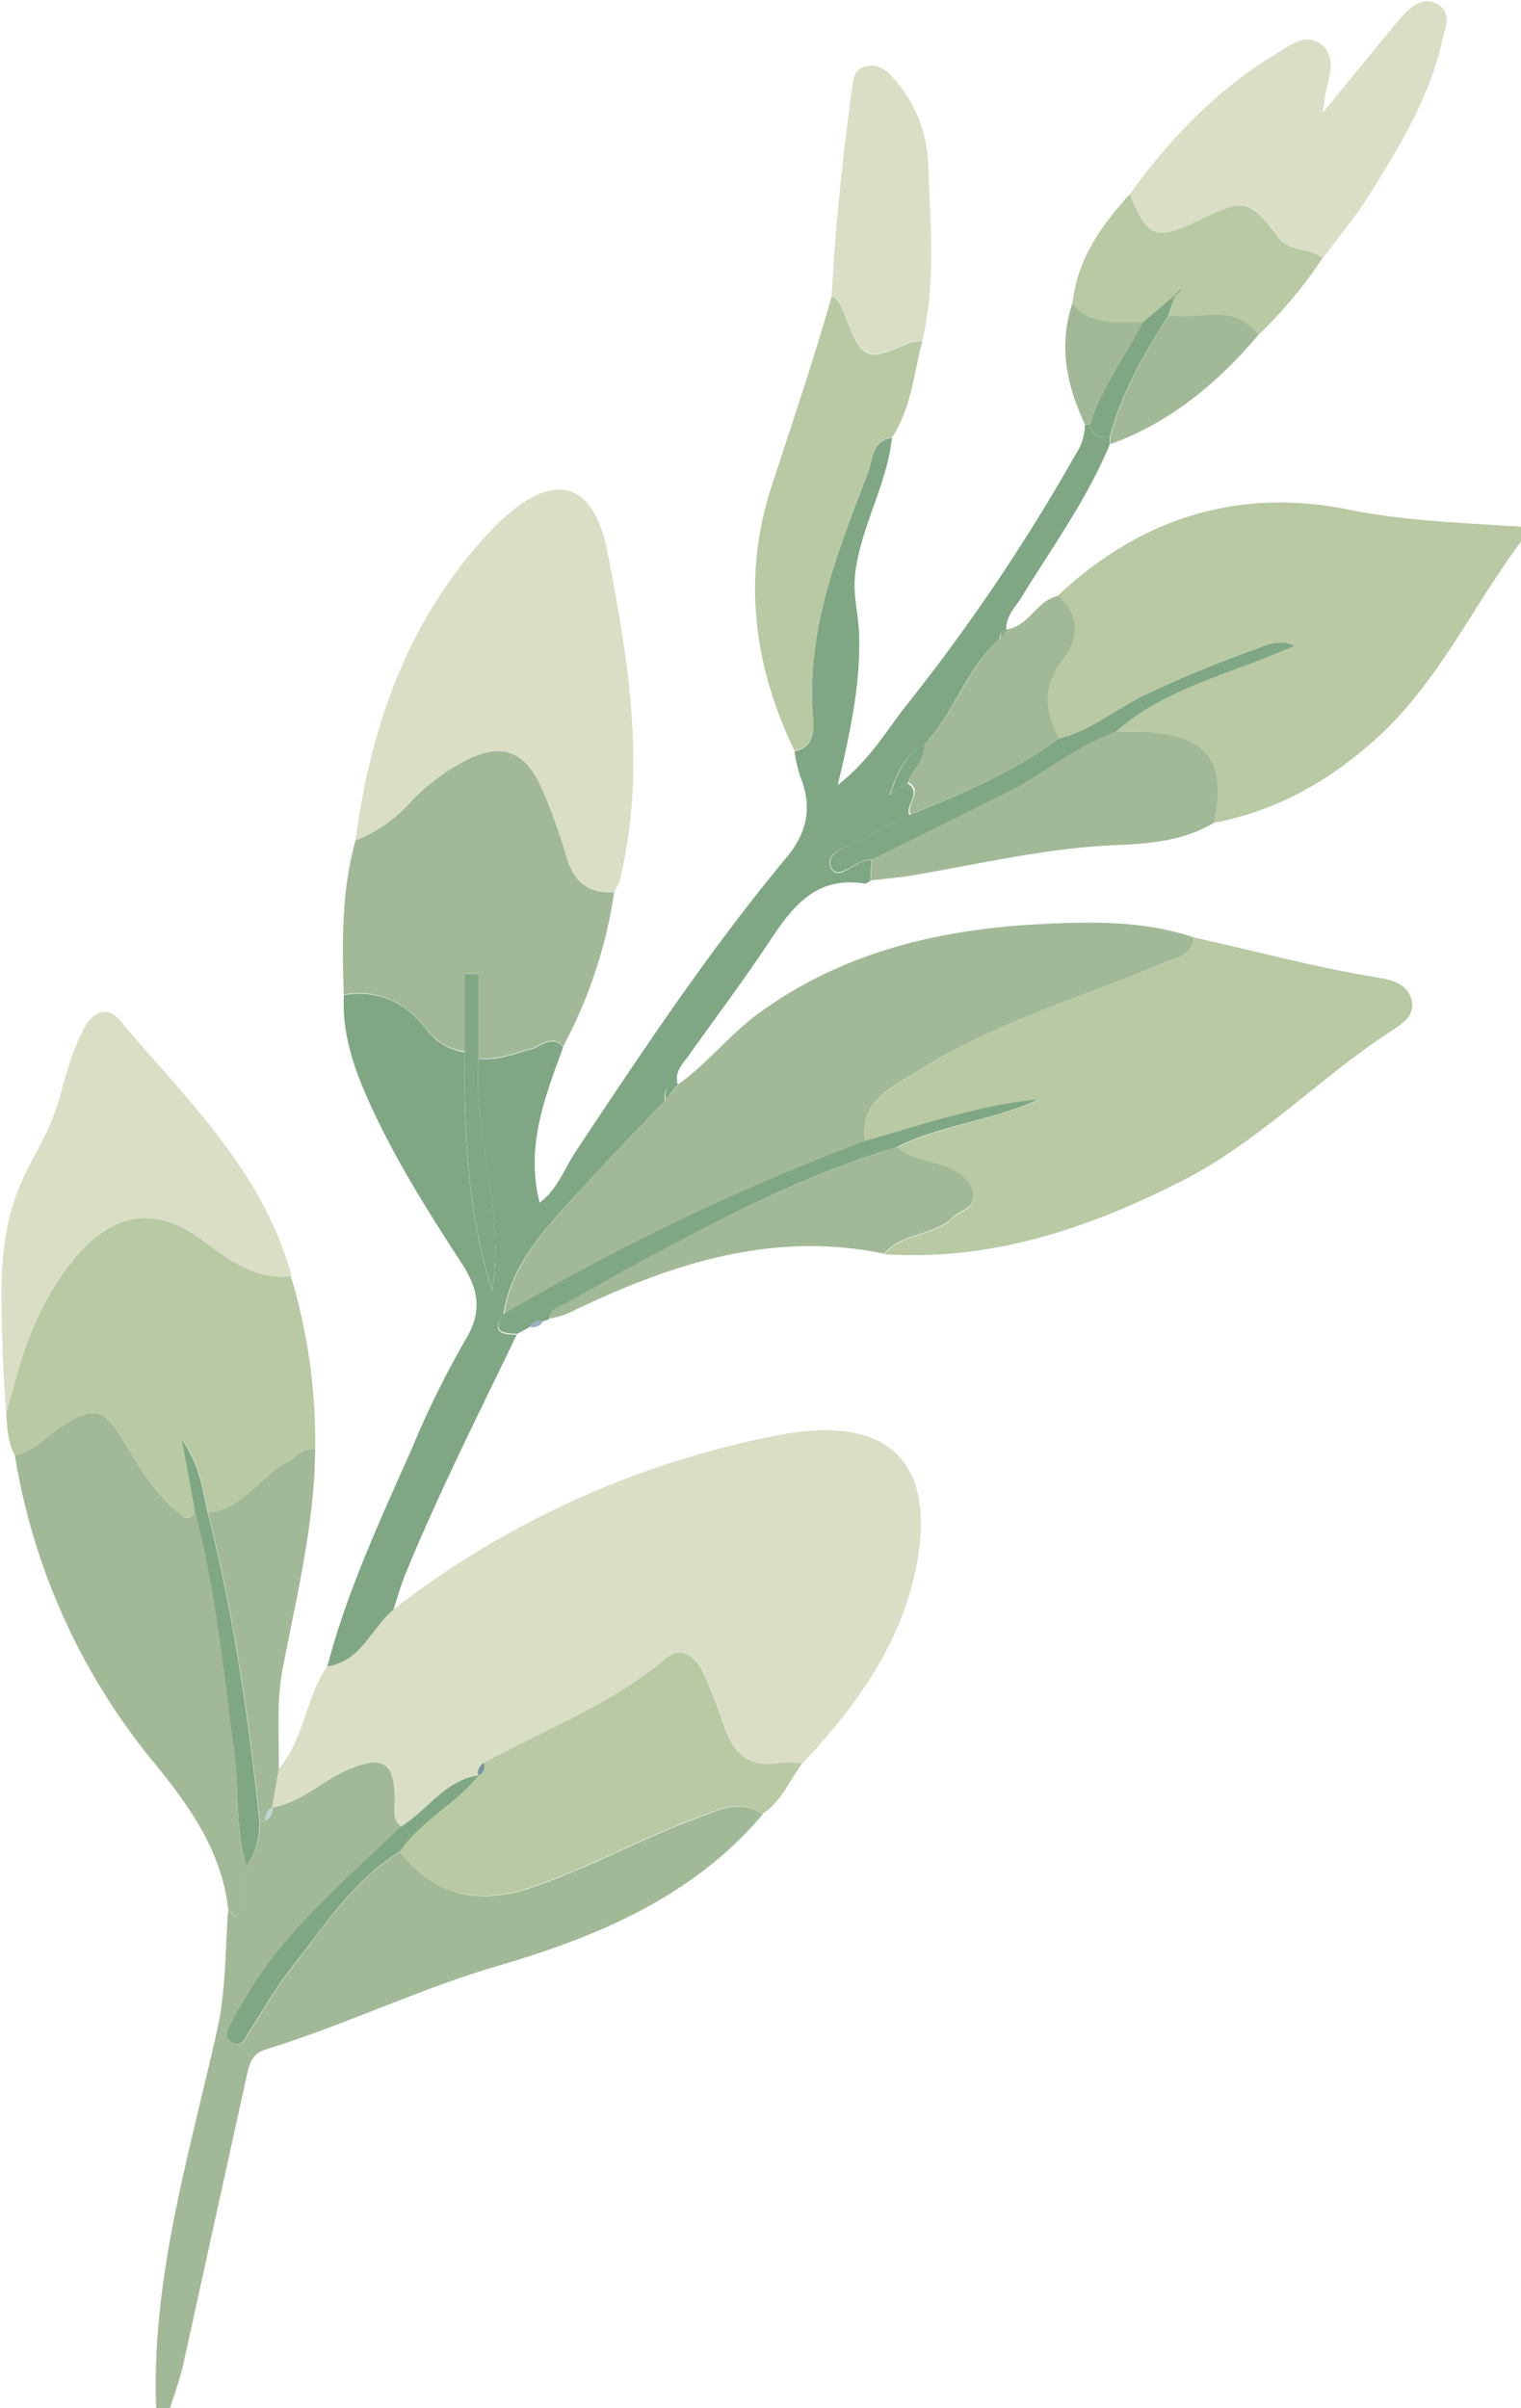 <svg id="Layer_1" data-name="Layer 1" xmlns="http://www.w3.org/2000/svg" viewBox="0 0 240 380"><defs><style>.cls-1{fill:#b8c9a3;}.cls-2{fill:#a2b998;}.cls-3{fill:#d9dec5;}.cls-4{fill:#80a784;}.cls-5{fill:#9ab0c7;}.cls-6{fill:#bdd2d7;}.cls-7{fill:#7b979c;}</style></defs><g id="xfFmqE.tif"><path class="cls-1" d="M166.83,94.08c13-12.24,28.37-17.22,46-13.66,9.09,1.84,18.24,2.08,27.41,2.71v2c-7.8,10.4-13.26,22.54-23.06,31.4-7.3,6.61-15.73,11.44-25.63,13.3,2-10-1.13-13.91-11.53-14.38-1.33-.06-2.66,0-4,0,8-7,18.4-9.16,28.27-13.6-2.6-1-4.43-.11-6.2.55a189.77,189.77,0,0,0-17.66,7.32c-4.5,2.22-8.42,5.58-13.42,6.81-2.46-4.42-2.58-8.36.81-12.75C170,100.94,170.51,97,166.83,94.08Z"/><path class="cls-2" d="M24.65,380.18c-.83-20.58,5.2-40.11,9.61-59.85C35.68,314,35.52,307.7,36,301.38c.64,0,1.22,2.29,1.8.25a54.94,54.94,0,0,0,1.13-7.19A11.66,11.66,0,0,0,41,287.25c.31,0,.63,0,.94,0a2,2,0,0,0,1-2.05h0c4.64-.76,7.9-4.26,12.07-6,5.32-2.23,7.12-1.22,7.3,4.36.05,1.6-.57,3.38,1,4.69-5.2,5-10.63,9.82-15.51,15.12a67.89,67.89,0,0,0-11.06,15.53c-.57,1.14-1.67,2.56.13,3.43,1.49.71,1.92-.86,2.54-1.8,2.21-3.36,4.19-6.91,6.68-10.06,5.16-6.52,9.61-13.74,17-18.25,5.65,7.1,12.59,8.47,21.13,5.52,8.81-3.05,16.93-7.56,25.62-10.8,3.39-1.26,6.85-3.14,10.52-.65-11,13-26,19.29-41.88,23.94-12.46,3.65-24.16,9.36-36.55,13.16-2.21.68-2.6,2.31-3,4.17q-5,22.75-10,45.48c-.54,2.43-1.43,4.77-2.16,7.16Z"/><path class="cls-1" d="M2.35,229.65C1,227.48,1,222.78,1,222.78s1.86-6.56,2.41-8.28a48.33,48.33,0,0,1,7.45-14.81c5.37-7,12.26-10.73,21.3-3.84,4,3,8.16,6.14,13.73,5.52a90.32,90.32,0,0,1,3.84,27.32c-1.95-.34-3,1.2-4.42,2-4.35,2.41-7,7.47-12.48,8-.86-3.54-1.07-7.31-4.1-11.56.88,4.73,1.51,8.11,2.13,11.49-1.39,1.78-2.29.32-3.25-.51C24,235,21.67,230.9,19.24,226.9c-2.75-4.5-4.4-5-8.88-2.26C7.67,226.27,5.62,228.93,2.35,229.65Z"/><path class="cls-3" d="M45.89,201.37c-5.57.62-9.76-2.48-13.73-5.52-9-6.89-15.93-3.12-21.3,3.84A48.33,48.33,0,0,0,3.41,214.5C2.86,216.22,1,222.78,1,222.78s-.6-5-.76-17.39C0,186,6.36,184,9.37,173.29c1.08-3.87,2.09-7.76,4.06-11.31,1.34-2.41,3.63-3.16,5.36-1.11,10.43,12.38,22.5,23.71,27.09,40A1.68,1.68,0,0,1,45.89,201.37Z"/><path class="cls-3" d="M63.28,288.23c-1.56-1.31-.94-3.09-1-4.69-.18-5.58-2-6.59-7.3-4.36-4.17,1.74-7.43,5.24-12.07,6L44,279.11c4-4.73,4.22-11.22,7.65-16.22,5.38-.79,6.89-6,10.44-8.94a143.25,143.25,0,0,1,61.14-27.56c16.71-3.13,24.53,4.09,21.4,20.55-2.37,12.41-9.52,22.28-18,31.3a16.91,16.91,0,0,0-3.55-.07c-4.74.86-7.26-1.42-8.7-5.61a81.56,81.56,0,0,0-3.28-8.45c-1.18-2.5-3.46-4.57-6-2.4-8.54,7.26-19,11.11-28.59,16.45a1.72,1.72,0,0,0-1,2l0,0C70.16,280.92,67.46,285.69,63.28,288.23Z"/><path class="cls-4" d="M62.09,254c-3.55,2.9-5.06,8.15-10.44,8.94,3.14-12,8.44-23.28,13.44-34.61a148.56,148.56,0,0,1,8.46-17.11c2.73-4.52,1.79-8.09-.78-12-5.13-7.88-10.14-15.84-14.09-24.38-2.62-5.65-4.77-11.45-4.41-17.84,5.3-.83,9.45,1,12.77,5.16a9.29,9.29,0,0,0,6.23,3.86c0,12.66.41,25.28,4.39,37.57,2.13-12.31-3.15-24.27-2.14-36.52,3,.33,5.6-.78,8.35-1.53,1.57-.43,3.24-2.32,5-.32-2.84,7.84-6,15.63-3.72,24.55,2.86-2.14,3.91-5.4,5.7-8.08,10.52-15.82,21-31.66,33.19-46.3,3.42-4.11,4.16-8.14,2.2-12.94a23.51,23.51,0,0,1-.87-3.88c2.83-.62,3.12-2.93,2.93-5.07-1.22-14,3.91-26.51,8.72-39.1.72-1.89.52-4.93,3.72-5.32-.78,7.38-4.83,13.85-5.78,21.28-.43,3.34.45,6.28.58,9.4.32,7.91-1.32,15.54-3.35,24.11,5-3.88,7.6-8.46,10.75-12.47a304.11,304.11,0,0,0,26.76-39.66,8.77,8.77,0,0,0,1.5-4.73L172,67c.25,1.88,1.54,2.13,3.1,2l0,1.15c-3.62,8.72-9.17,16.33-14.06,24.32-1,1.55-2.37,2.87-2.24,4.91l0,0c-.82.17-1,.77-1.08,1.48-5.34,4.64-7.14,11.79-12,16.74-3.23,1.57-4.22,4.72-5.38,7.86l2.82-1.88c2.46,1.53-.43,3.42.34,5.06-2.35,1.19-4.76,2.28-7,3.59s-6.51,2-5.42,4.62,4-1.38,6.41-1.14l-.15,3.31c-.31.14-.64.45-.91.41-8.22-1.31-11.82,4.32-15.6,10-3.92,5.85-8.16,11.49-12.24,17.23-1,1.35-2.23,2.61-1.64,4.52l0,0c-1.92-.12-2.17,1.08-2.07,2.57-4.67,4.83-9.35,9.69-13.83,14.63-5,5.47-10.45,11.13-11.63,19.08-2,2.86-.1,3.1,2.11,3.15-6.09,12.67-12.45,25.23-17.76,38.26C63.17,250.42,62.68,252.2,62.09,254Z"/><path class="cls-1" d="M188.34,147.91c9.52,2.1,18.93,4.68,28.57,6.26,2.21.36,5,.8,5.78,3.46s-1.64,4.06-3.33,5.16c-11.29,7.38-20.7,17.37-32.82,23.53-14.72,7.49-30.1,12.71-47,11.59,2.81-3.41,7.8-2.73,10.85-5.74,1.23-1.21,3.84-1.51,3.18-3.94-.54-2-2.21-3.24-4.18-4-2.61-1.07-5.6-1.19-7.84-3.15,7.08-3.6,15.2-4.22,22.4-7.56-9.47.87-18.35,4-27.38,6.54-.93-6.52,4.32-8.48,8.46-11.13,12-7.67,25.72-11.57,38.74-17C185.72,151,188.15,150.76,188.34,147.91Z"/><path class="cls-2" d="M188.34,147.91c-.19,2.85-2.62,3.12-4.59,4-13,5.46-26.73,9.36-38.74,17-4.14,2.65-9.39,4.61-8.46,11.13a364.89,364.89,0,0,0-57,27.29c1.18-7.95,6.68-13.61,11.63-19.08,4.48-4.94,9.16-9.8,13.83-14.63l2.07-2.57,0,0c4.65-3.33,8.14-7.92,12.81-11.29,13-9.41,27.86-13,43.51-13.9C171.7,145.41,180.18,145.17,188.34,147.91Z"/><path class="cls-1" d="M76.46,278.16c9.61-5.34,20.05-9.19,28.59-16.45,2.56-2.17,4.84-.1,6,2.4a81.56,81.56,0,0,1,3.28,8.45c1.44,4.19,4,6.47,8.7,5.61a16.91,16.91,0,0,1,3.55.07c-2,2.72-3.28,6.06-6.3,8-3.67-2.49-7.13-.61-10.52.65-8.69,3.24-16.81,7.75-25.62,10.8-8.54,2.95-15.48,1.58-21.13-5.52,3.34-4.87,8.85-7.51,12.49-12.06l0,0C76.41,279.79,76.5,279,76.46,278.16Z"/><path class="cls-2" d="M137.4,138.93l.15-3.31c7-3.45,13.93-6.87,20.87-10.35,6-3,11.24-7.44,17.61-9.83,1.33,0,2.66,0,4,0,10.4.47,13.56,4.42,11.53,14.38-4.76,2.9-10.26,3.32-15.48,3.53-10.62.44-20.85,2.82-31.21,4.63C142.39,138.44,139.88,138.63,137.4,138.93Z"/><path class="cls-2" d="M141.53,181c2.24,2,5.23,2.08,7.84,3.15,2,.8,3.64,2,4.18,4,.66,2.43-2,2.73-3.18,3.94-3.05,3-8,2.33-10.85,5.74-18-3.75-34.25,1.81-50.08,9.5a14.85,14.85,0,0,1-2.86.76c.31-1.83,2-2.13,3.27-2.85,5-2.79,10-5.65,15.07-8.33C116.72,190.77,128.69,184.93,141.53,181Z"/><path class="cls-4" d="M141.53,181c-12.84,3.89-24.81,9.73-36.61,16-5.08,2.68-10.06,5.54-15.07,8.33-1.29.72-3,1-3.27,2.85a2.3,2.3,0,0,1-.85.28,2,2,0,0,0-2.12.93l-2,1.08c-2.21-.05-4.14-.29-2.11-3.15a364.89,364.89,0,0,1,57-27.29c9-2.52,17.91-5.67,27.38-6.54C156.73,176.82,148.61,177.44,141.53,181Z"/><path class="cls-5" d="M83.61,209.38a2,2,0,0,1,2.12-.93A1.92,1.92,0,0,1,83.61,209.38Z"/><path class="cls-3" d="M56.09,132.62c2.5-18.65,8.6-35.71,22-49.55l.72-.71c8.62-8.16,14.86-6.58,17.1,5,3.28,17,6.13,34.23,1.87,51.6a9.15,9.15,0,0,1-.86,1.75c-4,.3-6.3-1.6-7.46-5.33a100.31,100.31,0,0,0-3.89-10.87c-2.86-6.45-6.83-7.63-13-4.09A33.07,33.07,0,0,0,65,126.34,23,23,0,0,1,56.09,132.62Z"/><path class="cls-2" d="M56.09,132.62A23,23,0,0,0,65,126.34a33.07,33.07,0,0,1,7.57-5.87c6.2-3.54,10.17-2.36,13,4.09a100.31,100.31,0,0,1,3.89,10.87c1.16,3.73,3.46,5.63,7.46,5.33a74.3,74.3,0,0,1-8.07,24.37c-1.78-2-3.45-.1-5,.33-2.75.75-5.4,1.86-8.35,1.53V153.61l-2.25,0v12.29A9.29,9.29,0,0,1,67,162.08c-3.32-4.13-7.47-6-12.77-5.16C54,148.75,53.86,140.6,56.09,132.62Z"/><path class="cls-3" d="M178.26,30.64C184.63,21.85,192,14.1,201.41,8.46c2.06-1.23,4.53-3.35,7-1.5s1.38,4.86.82,7.46c-.17.75-.23,1.51-.5,3.36,3.86-4.71,7-8.57,10.16-12.42.74-.9,1.5-1.81,2.28-2.69,1.53-1.72,3.43-3.29,5.7-2s1.19,3.57.77,5.45c-2,9.18-6.85,17.09-11.76,24.92-2.13,3.39-4.75,6.48-7.14,9.7-2-1.77-5.12-.79-7-3.35-4.49-6-5.49-6-12.17-2.75C182.34,38.09,181.12,37.66,178.26,30.64Z"/><path class="cls-1" d="M140.76,69c-3.2.39-3,3.43-3.72,5.32-4.81,12.59-9.94,25.14-8.72,39.1.19,2.14-.1,4.45-2.93,5.07-6.54-13.48-8.28-27.57-3.63-41.8,3.26-10,6.64-19.93,9.49-30,1.24.75,1.64,2,2.12,3.28,2.75,6.95,3.29,7.15,10.16,4.12a6.41,6.41,0,0,1,2-.2C144.17,59,143.8,64.4,140.76,69Z"/><path class="cls-3" d="M145.51,53.84a6.41,6.41,0,0,0-2,.2c-6.87,3-7.41,2.83-10.16-4.12-.48-1.24-.88-2.53-2.12-3.28.59-10.83,1.7-21.6,3.17-32.34.23-1.73.3-3.47,2.42-3.88,1.91-.38,3.21.81,4.32,2.11a21.35,21.35,0,0,1,5.33,13.29C146.73,35.16,147.76,44.57,145.51,53.84Z"/><path class="cls-1" d="M178.26,30.64c2.86,7,4.08,7.45,11.24,4,6.68-3.28,7.68-3.23,12.17,2.75,1.92,2.56,5,1.58,7,3.35a71.6,71.6,0,0,1-10.15,12.16c-3.84-5.17-9.44-2.28-14.23-3.07.35-1,.71-2,1.06-3l1-1,.45-.49-.5.45-1,1-4.92,4.18c-3.94-.21-8.2.75-11.15-3C169.93,40.92,173.78,35.61,178.26,30.64Z"/><path class="cls-2" d="M44,279.11l-1.08,6.07h0a2.11,2.11,0,0,0-1,2.05c-.31,0-.63,0-.94,0-1.75-16.34-4.07-32.59-8.15-48.54,5.52-.56,8.13-5.62,12.48-8,1.44-.79,2.47-2.33,4.42-2-.09,11.72-2.9,23.06-5.1,34.46C43.6,268.5,44.05,273.79,44,279.11Z"/><path class="cls-2" d="M145.82,117.51c4.88-5,6.68-12.1,12-16.74l1.08-1.48,0,0c3.49-.49,4.63-4.5,8-5.25,3.68,2.89,3.18,6.86,1,9.69-3.39,4.39-3.27,8.33-.81,12.75-7.13,5.31-15.23,8.75-23.42,12-.77-1.64,2.12-3.53-.33-5.06C144,121.44,146,120,145.82,117.51Z"/><path class="cls-2" d="M184.33,49.78c4.79.79,10.39-2.1,14.23,3.07-6.42,7.59-13.87,13.8-23.38,17.25,0-.38,0-.77,0-1.15C177,62,180.55,55.83,184.33,49.78Z"/><path class="cls-2" d="M169.21,47.85c2.95,3.79,7.21,2.83,11.14,3C177.6,56.27,173.87,61.14,172,67l-.82-.06C168.28,60.81,167,54.51,169.21,47.85Z"/><path class="cls-2" d="M2.35,229.65c3.27-.72,5.32-3.38,8-5,4.48-2.73,6.13-2.24,8.88,2.26,2.43,4,4.75,8.1,8.37,11.23,1,.83,1.86,2.29,3.25.51,3.23,12.3,4.45,24.92,6.11,37.49.8,6.1,0,12.35,2,18.31a54.94,54.94,0,0,1-1.13,7.19c-.58,2-1.16-.29-1.8-.25C35,292.14,29.92,285,24.19,278A101.82,101.82,0,0,1,2.35,229.65Z"/><path class="cls-4" d="M143.6,128.55c8.19-3.28,16.29-6.72,23.42-12,5-1.23,8.92-4.59,13.42-6.81a189.77,189.77,0,0,1,17.66-7.32c1.77-.66,3.6-1.6,6.2-.55-9.87,4.44-20.28,6.59-28.27,13.6-6.37,2.39-11.6,6.82-17.61,9.83-6.94,3.48-13.91,6.9-20.87,10.35-2.39-.24-5.38,3.64-6.41,1.14s3.23-3.37,5.42-4.62S141.25,129.74,143.6,128.55Z"/><path class="cls-4" d="M38.92,294.44c-1.91-6-1.15-12.21-2-18.31-1.66-12.57-2.88-25.19-6.11-37.49-.62-3.38-1.25-6.76-2.13-11.49,3,4.25,3.24,8,4.1,11.56,4.08,15.95,6.4,32.2,8.15,48.54A11.66,11.66,0,0,1,38.92,294.44Z"/><path class="cls-4" d="M75.52,280.14c-3.64,4.55-9.15,7.19-12.49,12.06-7.36,4.51-11.81,11.73-17,18.25-2.49,3.15-4.47,6.7-6.68,10.06-.62.94-1.05,2.51-2.54,1.8-1.8-.87-.7-2.29-.13-3.43a67.89,67.89,0,0,1,11.06-15.53c4.88-5.3,10.31-10.1,15.51-15.12C67.46,285.69,70.16,280.92,75.52,280.14Z"/><path class="cls-6" d="M41.92,287.23a2.11,2.11,0,0,1,1-2.05A2,2,0,0,1,41.92,287.23Z"/><path class="cls-7" d="M76.46,278.16c0,.85,0,1.63-1,2A1.72,1.72,0,0,1,76.46,278.16Z"/><path class="cls-4" d="M73.27,165.94V153.65l2.25,0V167c-1,12.25,4.27,24.21,2.14,36.52C73.68,191.22,73.3,178.6,73.27,165.94Z"/><path class="cls-4" d="M172,67c1.83-5.85,5.56-10.72,8.31-16.1l4.93-4.18.11.11c-.35,1-.71,2-1.06,3-3.78,6-7.35,12.2-9.19,19.17C173.58,69.12,172.29,68.87,172,67Z"/><path class="cls-4" d="M145.82,117.51c.21,2.44-1.84,3.93-2.55,6l-2.83,1.88C141.6,122.23,142.59,119.08,145.82,117.51Z"/><path class="cls-4" d="M107.05,171,105,173.6C104.88,172.11,105.13,170.91,107.05,171Z"/><path class="cls-4" d="M158.92,99.29l-1.08,1.48C157.89,100.06,158.1,99.46,158.92,99.29Z"/><path class="cls-7" d="M186.37,45.77l-1,1-.11-.11,1-1Z"/><path class="cls-7" d="M186.32,45.73l.5-.45-.45.49Z"/></g></svg>